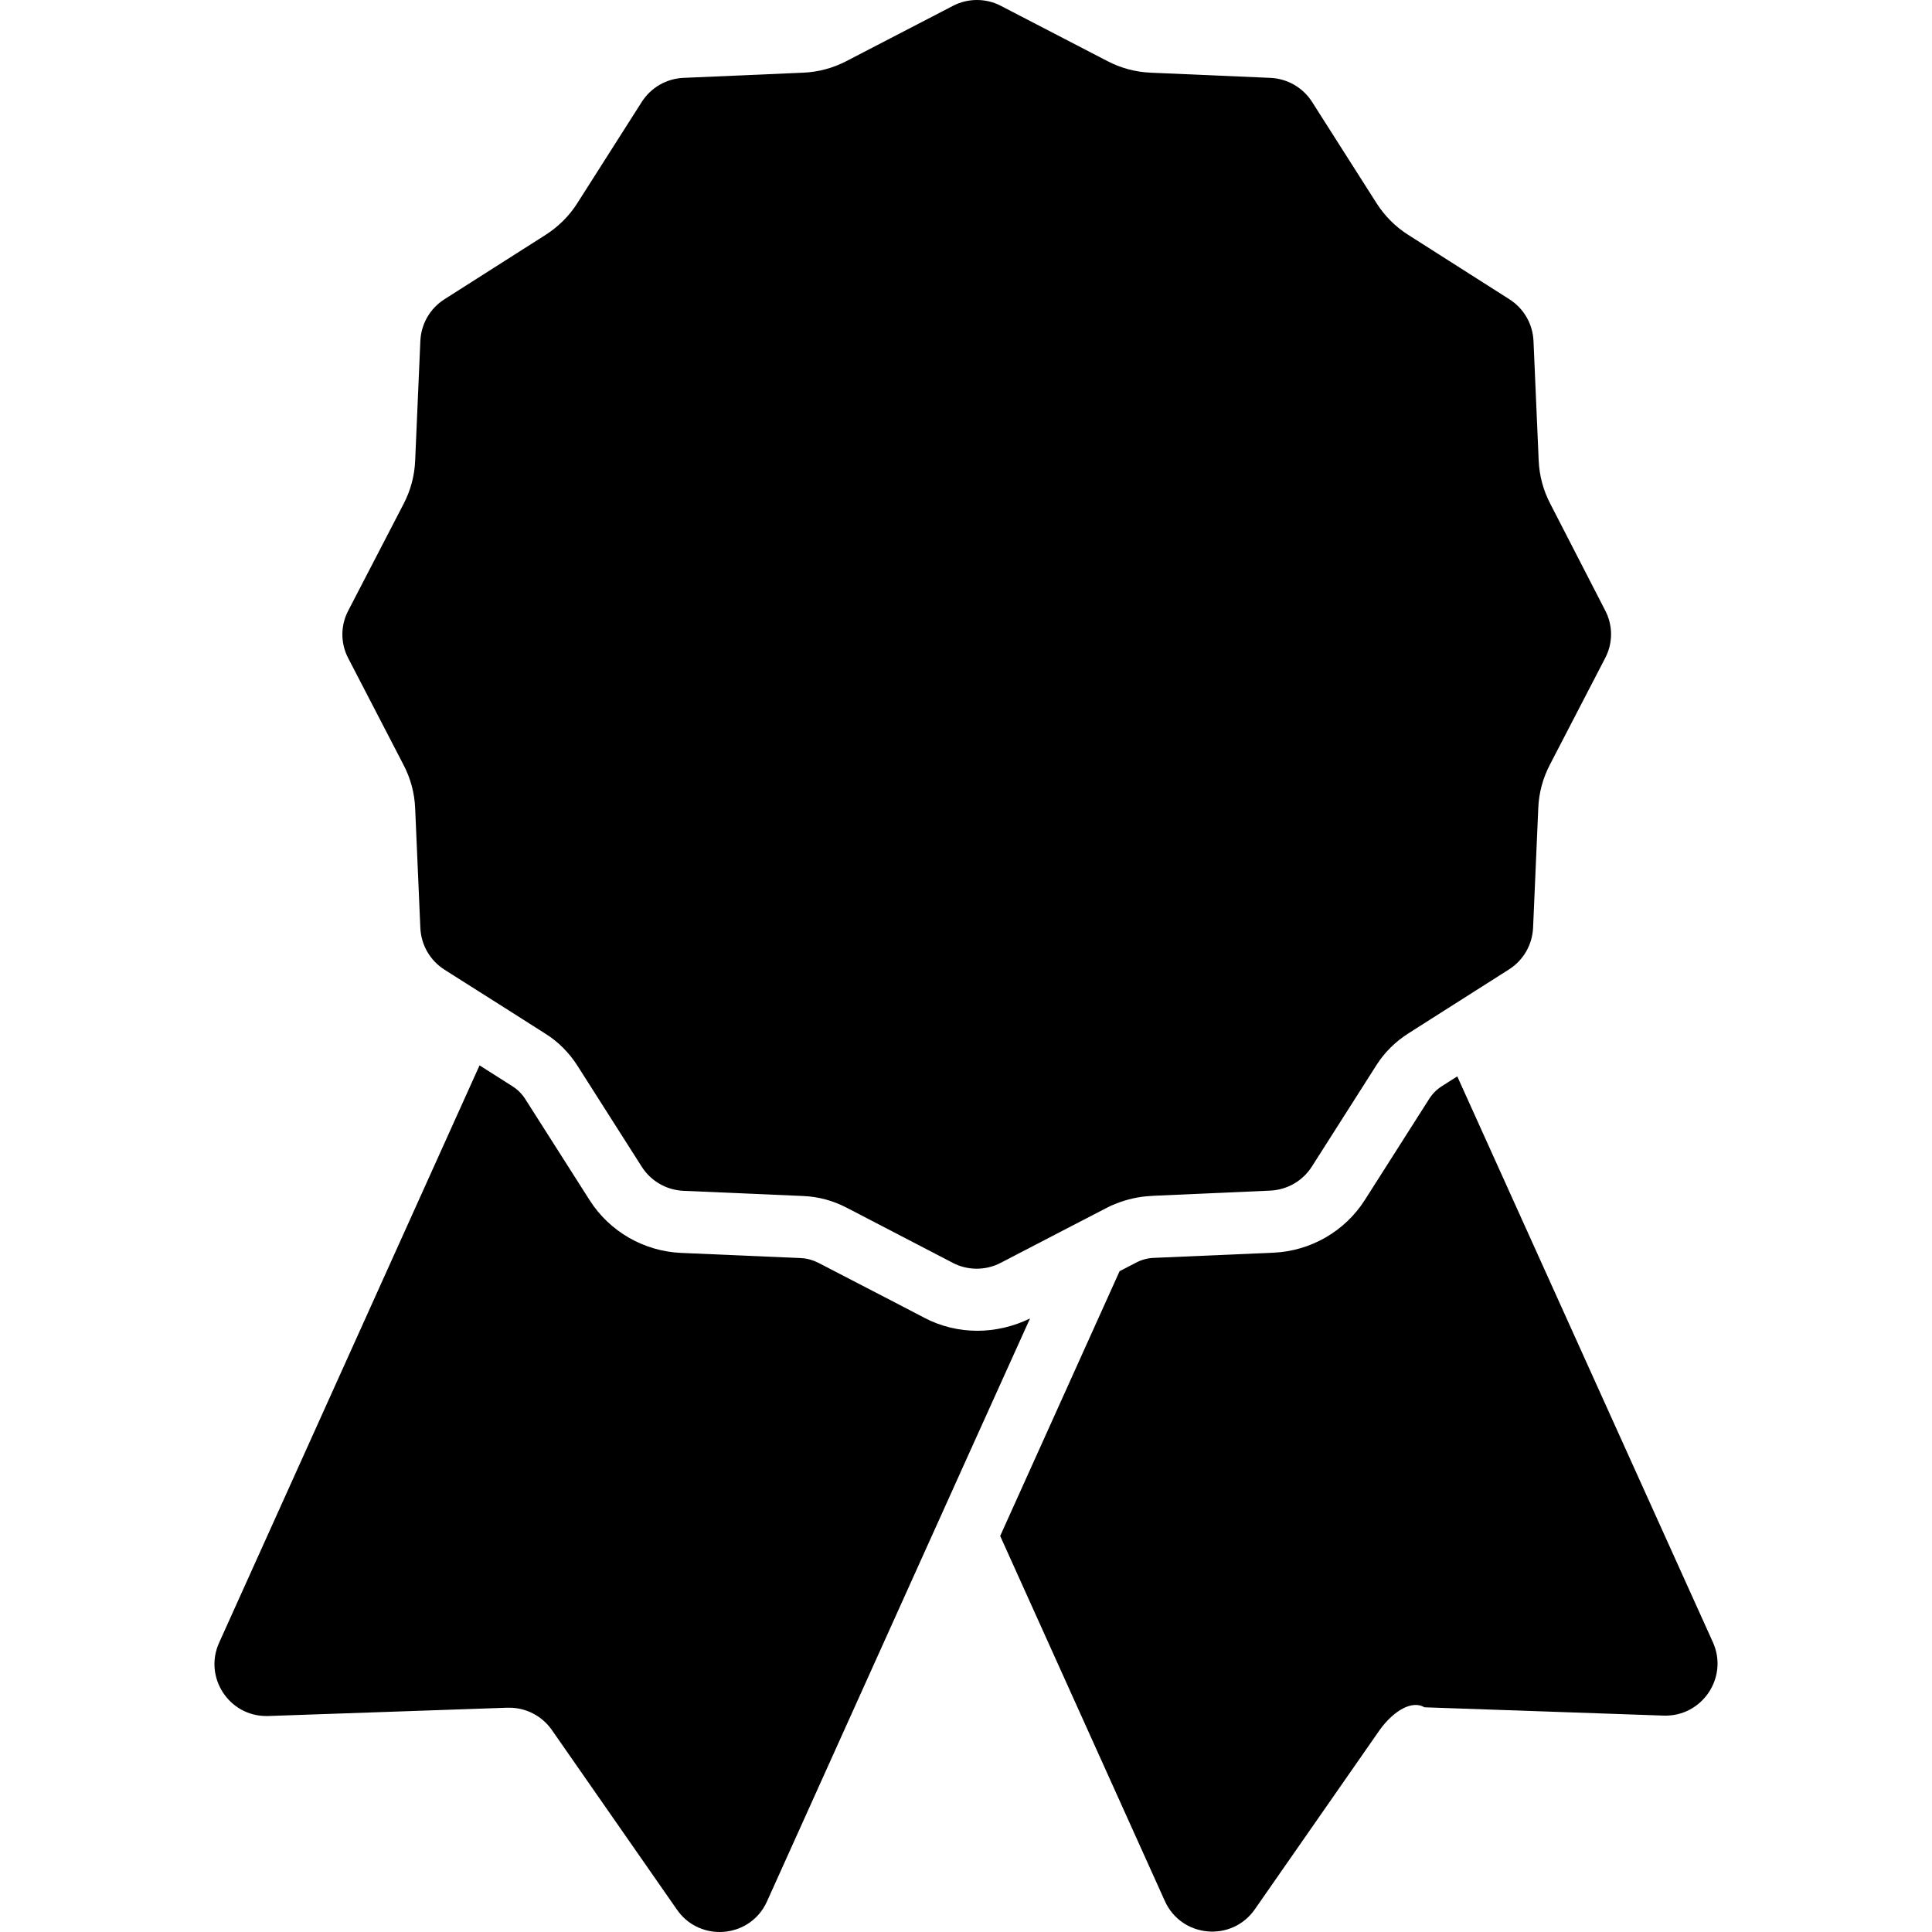 <svg xmlns="http://www.w3.org/2000/svg" xmlns:xlink="http://www.w3.org/1999/xlink" fill="#000000" id="Capa_1" width="800px" height="800px" viewBox="0 0 930.3 930.301" xml:space="preserve"><g>	<g>		<path d="M701.709,518.301L694.31,523c-2.5,1.6-4.601,3.699-6.101,6.1l-31,48.701c-9.6,15.1-26.1,24.6-44,25.398l-57.7,2.5   c-2.899,0.102-5.8,0.9-8.3,2.201l-8.1,4.199l-57.5,127.5l79.3,175.801c8,17.699,32.2,19.9,43.3,4l60.3-86.6   c6.801-9.301,15.601-14.201,21.4-10.701l115.2,4c18.5,0.6,31.3-18.4,23.7-35.299L701.709,518.301z"></path>		<path d="M470.61,640.801c-8.8,0-17.601-2.102-25.4-6.201l-14.399-7.5l-36.9-19.1c-2.6-1.301-5.5-2.1-8.3-2.199l-57.7-2.5   c-17.9-0.801-34.4-10.301-44-25.4l-31-48.701c-1.6-2.5-3.7-4.6-6.1-6.1l-15.9-10.1l-125.4,278c-7.5,16.6,4.7,35.301,22.7,35.301   c0.3,0,0.6,0,0.9,0l115.2-4c0.3,0,0.6,0,0.9,0c8.2,0,15.8,4,20.5,10.699l60.3,86.6c5,7.201,12.801,10.701,20.5,10.701   c9.301,0,18.5-5.102,22.801-14.701L465.009,703.4l31-68.6l-0.1,0.1C488.11,638.699,479.31,640.801,470.61,640.801z"></path>		<path d="M746.509,242.6c-3.399-6.5-5.3-13.6-5.6-20.9l-2.5-57.6c-0.4-8.2-4.7-15.6-11.6-20l-48.7-31c-6.2-3.9-11.4-9.2-15.3-15.3   l-31-48.7c-4.4-6.9-11.801-11.2-20-11.6l-57.7-2.5c-7.3-0.3-14.4-2.2-20.9-5.6l-51.3-26.6c-3.6-1.9-7.6-2.8-11.5-2.8   s-7.9,0.9-11.5,2.8l-51.3,26.6c-6.5,3.4-13.601,5.3-20.9,5.6l-57.7,2.5c-8.199,0.4-15.6,4.7-20,11.6l-31,48.7   c-3.899,6.2-9.2,11.4-15.3,15.3l-48.7,31c-6.9,4.4-11.2,11.8-11.6,20l-2.5,57.7c-0.3,7.3-2.2,14.4-5.6,20.9l-26.6,51.3   c-3.8,7.2-3.8,15.8,0,23l26.6,51.3c3.4,6.5,5.3,13.6,5.6,20.899l2.5,57.7c0.4,8.2,4.7,15.601,11.6,20l3.6,2.299l12.8,8.102   l12.8,8.1l19.5,12.4c6.2,3.898,11.4,9.199,15.3,15.299l31,48.701c4.4,6.898,11.801,11.199,20,11.6l57.7,2.5   c7.3,0.299,14.4,2.199,20.9,5.6l3.1,1.6l48.101,25c3.6,1.9,7.6,2.801,11.5,2.801c3.899,0,7.899-0.9,11.5-2.801l33.899-17.6l17.4-9   c1.3-0.699,2.6-1.301,4-1.801c5.399-2.199,11.1-3.5,16.899-3.799l1.301-0.1l56.399-2.5c8.2-0.4,15.601-4.701,20-11.602l31-48.699   c3.9-6.199,9.2-11.4,15.3-15.301l11-7l37.601-23.898c6.899-4.401,11.2-11.8,11.6-20l2.5-57.7c0.3-7.3,2.2-14.4,5.601-20.9   l26.6-51.3c3.8-7.2,3.8-15.8,0-23L746.509,242.6z"></path>	</g></g></svg>
